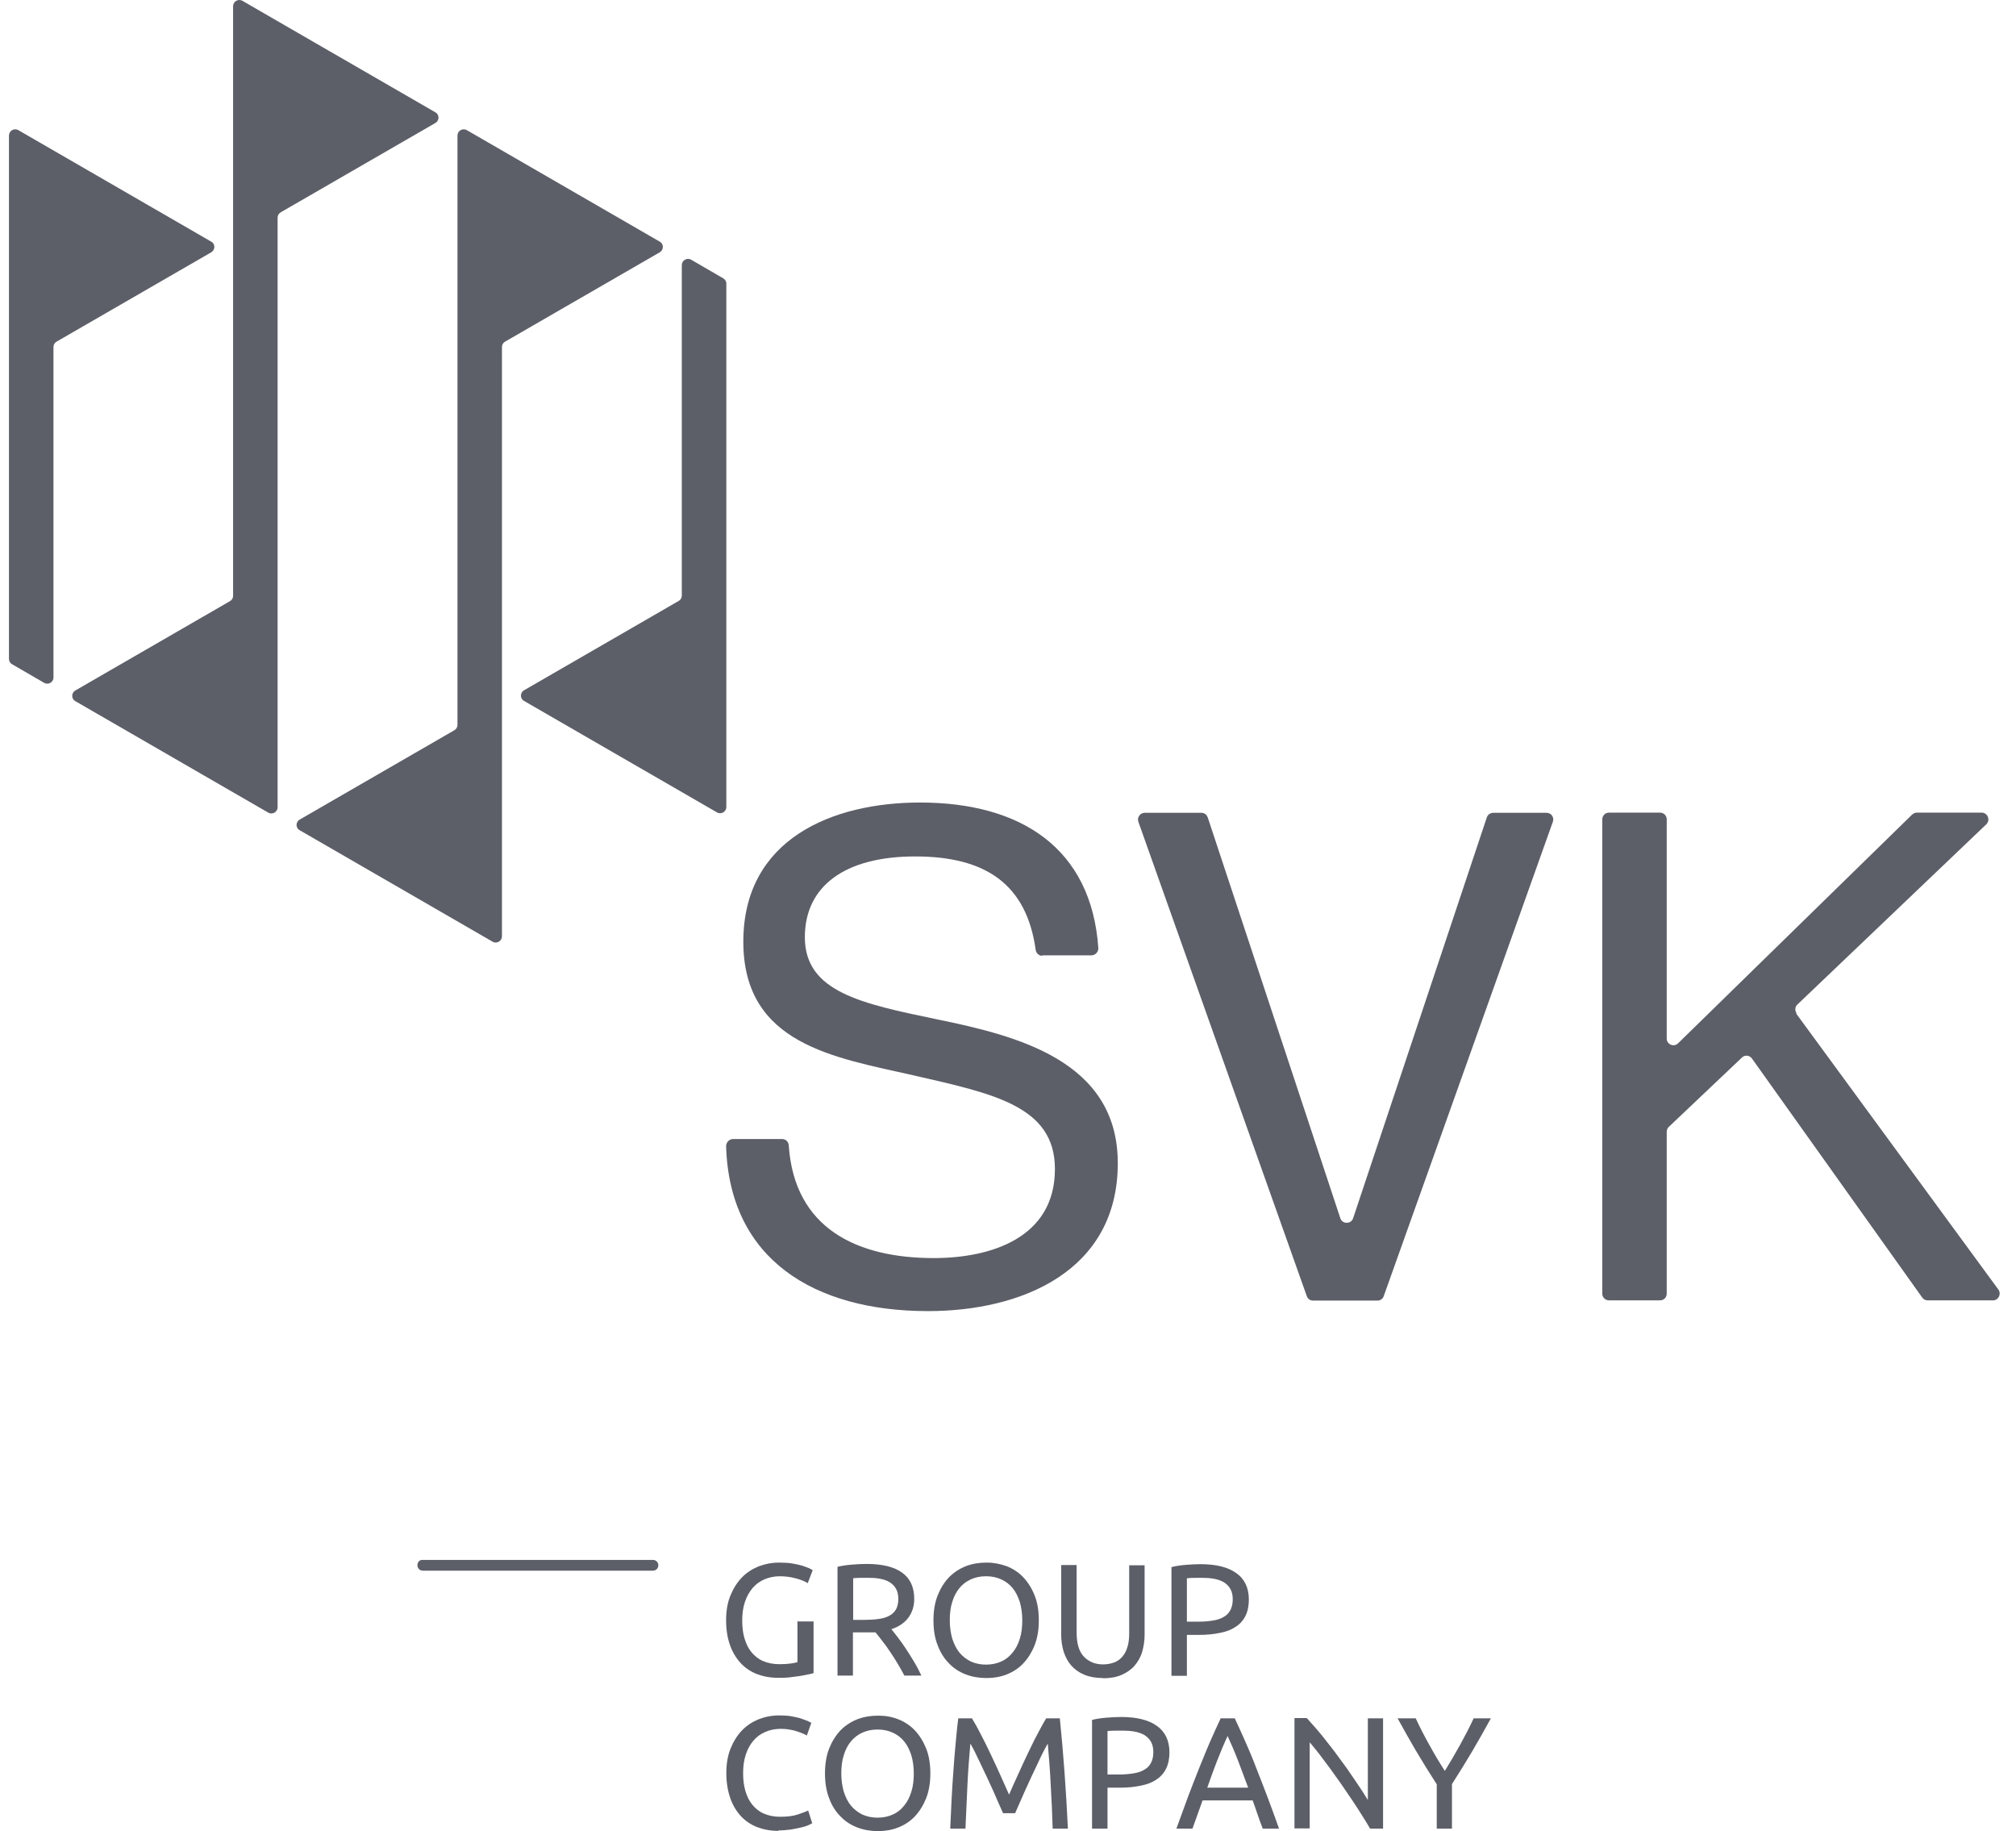 <svg width="87" height="79" viewBox="0 0 87 79" fill="none" xmlns="http://www.w3.org/2000/svg">
<path d="M34.444 69.955H35.109V72.185C35.052 72.204 34.974 72.223 34.868 72.243C34.762 72.262 34.646 72.291 34.511 72.31C34.376 72.329 34.231 72.349 34.067 72.368C33.903 72.387 33.748 72.387 33.575 72.387C33.237 72.387 32.938 72.329 32.658 72.223C32.387 72.117 32.146 71.953 31.953 71.741C31.76 71.528 31.605 71.268 31.499 70.968C31.393 70.659 31.335 70.312 31.335 69.906C31.335 69.501 31.393 69.154 31.518 68.845C31.644 68.536 31.808 68.275 32.011 68.063C32.214 67.85 32.455 67.696 32.735 67.58C33.015 67.474 33.304 67.416 33.623 67.416C33.835 67.416 34.028 67.426 34.192 67.455C34.356 67.484 34.501 67.513 34.627 67.551C34.743 67.59 34.839 67.628 34.916 67.657C34.993 67.696 35.042 67.725 35.071 67.744L34.858 68.304C34.723 68.217 34.55 68.15 34.328 68.092C34.105 68.034 33.883 68.005 33.652 68.005C33.41 68.005 33.188 68.053 32.986 68.14C32.783 68.227 32.619 68.352 32.474 68.516C32.339 68.681 32.223 68.883 32.146 69.115C32.069 69.347 32.03 69.617 32.03 69.906C32.03 70.196 32.059 70.447 32.127 70.679C32.194 70.91 32.291 71.113 32.426 71.277C32.561 71.441 32.725 71.576 32.928 71.663C33.13 71.75 33.362 71.799 33.633 71.799C33.826 71.799 33.99 71.789 34.125 71.77C34.26 71.75 34.356 71.731 34.414 71.712V69.936L34.444 69.955Z" fill="#5C5F68"/>
<path d="M37.474 68.072C37.194 68.072 36.972 68.072 36.818 68.091V69.887H37.29C37.522 69.887 37.725 69.877 37.908 69.848C38.092 69.829 38.246 69.781 38.371 69.713C38.497 69.646 38.594 69.559 38.661 69.443C38.729 69.327 38.767 69.173 38.767 68.98C38.767 68.796 38.729 68.651 38.661 68.535C38.594 68.42 38.497 68.323 38.381 68.255C38.266 68.188 38.13 68.14 37.966 68.111C37.812 68.082 37.638 68.072 37.464 68.072M38.478 70.302C38.555 70.398 38.642 70.514 38.758 70.659C38.873 70.804 38.99 70.978 39.105 71.151C39.221 71.335 39.346 71.518 39.462 71.721C39.578 71.914 39.675 72.107 39.761 72.29H39.028C38.941 72.117 38.835 71.943 38.729 71.76C38.623 71.586 38.517 71.412 38.401 71.248C38.295 71.084 38.178 70.93 38.072 70.794C37.966 70.65 37.87 70.534 37.783 70.427C37.725 70.427 37.667 70.427 37.599 70.427H36.808V72.29H36.142V67.599C36.325 67.551 36.538 67.522 36.769 67.503C37.001 67.483 37.213 67.474 37.406 67.474C38.072 67.474 38.584 67.599 38.931 67.85C39.279 68.101 39.453 68.478 39.453 68.98C39.453 69.298 39.366 69.568 39.202 69.79C39.038 70.012 38.787 70.186 38.459 70.292L38.478 70.302Z" fill="#5C5F68"/>
<path d="M40.988 69.906C40.988 70.196 41.027 70.457 41.094 70.698C41.172 70.93 41.268 71.132 41.403 71.297C41.538 71.461 41.702 71.586 41.895 71.683C42.088 71.77 42.31 71.818 42.552 71.818C42.793 71.818 43.015 71.77 43.208 71.683C43.401 71.596 43.565 71.47 43.7 71.297C43.836 71.132 43.942 70.93 44.01 70.698C44.087 70.466 44.116 70.196 44.116 69.906C44.116 69.617 44.077 69.356 44.01 69.115C43.932 68.883 43.836 68.681 43.7 68.516C43.565 68.352 43.401 68.227 43.208 68.14C43.015 68.053 42.803 68.005 42.552 68.005C42.301 68.005 42.088 68.053 41.895 68.14C41.702 68.227 41.538 68.352 41.403 68.516C41.268 68.681 41.162 68.883 41.094 69.115C41.017 69.347 40.988 69.617 40.988 69.906ZM40.283 69.906C40.283 69.501 40.341 69.144 40.467 68.825C40.592 68.516 40.756 68.256 40.959 68.043C41.172 67.831 41.413 67.677 41.683 67.57C41.963 67.464 42.253 67.416 42.571 67.416C42.89 67.416 43.169 67.474 43.44 67.57C43.71 67.677 43.952 67.831 44.154 68.043C44.357 68.256 44.521 68.516 44.646 68.825C44.772 69.134 44.83 69.501 44.83 69.906C44.83 70.312 44.772 70.669 44.646 70.988C44.521 71.297 44.357 71.557 44.154 71.77C43.952 71.982 43.71 72.136 43.44 72.243C43.169 72.349 42.88 72.397 42.571 72.397C42.262 72.397 41.963 72.349 41.683 72.243C41.403 72.136 41.162 71.982 40.959 71.77C40.747 71.557 40.582 71.297 40.467 70.988C40.341 70.679 40.283 70.312 40.283 69.906Z" fill="#5C5F68"/>
<path d="M47.6 72.397C47.291 72.397 47.021 72.349 46.789 72.252C46.558 72.156 46.374 72.021 46.23 71.857C46.085 71.693 45.979 71.49 45.901 71.258C45.834 71.026 45.795 70.785 45.795 70.515V67.522H46.461V70.438C46.461 70.911 46.567 71.258 46.78 71.48C46.992 71.693 47.262 71.808 47.6 71.808C47.774 71.808 47.928 71.779 48.063 71.731C48.208 71.683 48.324 71.596 48.421 71.49C48.517 71.384 48.604 71.239 48.652 71.065C48.71 70.891 48.73 70.689 48.73 70.447V67.532H49.395V70.525C49.395 70.795 49.357 71.036 49.289 71.268C49.222 71.5 49.106 71.693 48.961 71.866C48.817 72.031 48.623 72.166 48.401 72.262C48.179 72.359 47.909 72.407 47.591 72.407" fill="#5C5F68"/>
<path d="M51.877 68.073C51.587 68.073 51.375 68.073 51.22 68.093V69.965H51.722C51.954 69.965 52.157 69.946 52.34 69.917C52.523 69.888 52.678 69.84 52.803 69.763C52.929 69.695 53.025 69.598 53.093 69.473C53.16 69.347 53.199 69.193 53.199 69C53.199 68.807 53.16 68.662 53.093 68.546C53.025 68.43 52.929 68.334 52.803 68.257C52.678 68.189 52.543 68.141 52.379 68.112C52.215 68.083 52.05 68.073 51.867 68.073M51.809 67.484C52.475 67.484 52.996 67.61 53.353 67.871C53.711 68.121 53.894 68.508 53.894 69.01C53.894 69.28 53.846 69.521 53.749 69.714C53.653 69.907 53.508 70.071 53.325 70.187C53.141 70.313 52.91 70.4 52.649 70.448C52.379 70.506 52.079 70.535 51.751 70.535H51.22V72.301H50.554V67.61C50.738 67.562 50.95 67.533 51.182 67.513C51.413 67.494 51.626 67.484 51.819 67.484H51.809Z" fill="#5C5F68"/>
<path d="M33.584 78.99C33.246 78.99 32.947 78.932 32.667 78.826C32.397 78.719 32.155 78.555 31.962 78.343C31.769 78.131 31.615 77.87 31.509 77.561C31.403 77.252 31.345 76.895 31.345 76.499C31.345 76.103 31.403 75.746 31.528 75.437C31.654 75.129 31.817 74.868 32.02 74.656C32.223 74.443 32.464 74.289 32.744 74.173C33.014 74.067 33.314 74.009 33.623 74.009C33.816 74.009 33.999 74.018 34.154 74.047C34.308 74.076 34.453 74.105 34.569 74.144C34.685 74.183 34.781 74.221 34.858 74.25C34.935 74.289 34.984 74.318 35.013 74.327L34.82 74.877C34.82 74.877 34.723 74.82 34.646 74.791C34.569 74.762 34.482 74.723 34.385 74.694C34.289 74.665 34.183 74.636 34.057 74.617C33.941 74.598 33.825 74.588 33.7 74.588C33.449 74.588 33.217 74.636 33.024 74.723C32.821 74.81 32.648 74.936 32.513 75.1C32.368 75.264 32.262 75.466 32.185 75.698C32.107 75.93 32.069 76.2 32.069 76.49C32.069 76.779 32.098 77.03 32.165 77.262C32.233 77.494 32.329 77.696 32.464 77.86C32.599 78.025 32.763 78.16 32.966 78.246C33.169 78.333 33.401 78.382 33.661 78.382C33.97 78.382 34.221 78.353 34.424 78.285C34.627 78.218 34.781 78.16 34.877 78.111L35.051 78.662C35.051 78.662 34.964 78.71 34.877 78.749C34.791 78.787 34.694 78.816 34.569 78.845C34.443 78.874 34.298 78.903 34.134 78.932C33.97 78.951 33.787 78.971 33.594 78.971" fill="#5C5F68"/>
<path d="M36.306 76.51C36.306 76.8 36.345 77.06 36.413 77.302C36.49 77.533 36.586 77.736 36.721 77.9C36.857 78.064 37.021 78.19 37.214 78.286C37.407 78.373 37.629 78.421 37.87 78.421C38.111 78.421 38.334 78.373 38.527 78.286C38.72 78.199 38.884 78.074 39.019 77.9C39.154 77.736 39.26 77.533 39.328 77.302C39.405 77.07 39.434 76.8 39.434 76.51C39.434 76.22 39.396 75.96 39.328 75.728C39.251 75.496 39.154 75.294 39.019 75.13C38.884 74.966 38.72 74.84 38.527 74.753C38.334 74.666 38.121 74.618 37.87 74.618C37.619 74.618 37.407 74.666 37.214 74.753C37.021 74.84 36.857 74.966 36.721 75.13C36.586 75.294 36.48 75.496 36.413 75.728C36.336 75.96 36.306 76.23 36.306 76.51ZM35.602 76.51C35.602 76.105 35.66 75.747 35.785 75.429C35.911 75.12 36.075 74.859 36.278 74.647C36.49 74.435 36.731 74.28 37.002 74.174C37.281 74.068 37.571 74.019 37.889 74.019C38.208 74.019 38.488 74.068 38.758 74.174C39.028 74.28 39.27 74.435 39.473 74.647C39.675 74.859 39.839 75.12 39.965 75.429C40.09 75.738 40.149 76.105 40.149 76.51C40.149 76.915 40.09 77.273 39.965 77.591C39.839 77.9 39.675 78.161 39.473 78.373C39.27 78.585 39.028 78.74 38.758 78.846C38.488 78.952 38.198 79.001 37.889 79.001C37.581 79.001 37.281 78.952 37.002 78.846C36.721 78.74 36.48 78.585 36.278 78.373C36.065 78.161 35.901 77.91 35.785 77.591C35.66 77.282 35.602 76.915 35.602 76.51Z" fill="#5C5F68"/>
<path d="M43.286 78.228C43.237 78.121 43.179 77.977 43.102 77.813C43.025 77.639 42.947 77.455 42.861 77.262C42.774 77.069 42.677 76.867 42.581 76.654C42.484 76.442 42.388 76.249 42.301 76.065C42.214 75.882 42.137 75.718 42.06 75.563C41.983 75.419 41.924 75.303 41.876 75.226C41.828 75.766 41.78 76.355 41.751 76.983C41.722 77.61 41.693 78.247 41.664 78.894H41.007C41.027 78.479 41.046 78.064 41.065 77.648C41.085 77.233 41.114 76.818 41.143 76.413C41.172 76.007 41.201 75.612 41.239 75.226C41.278 74.839 41.307 74.473 41.355 74.135H41.944C42.069 74.338 42.204 74.579 42.339 74.849C42.484 75.119 42.62 75.409 42.764 75.708C42.909 76.007 43.044 76.307 43.179 76.606C43.314 76.905 43.43 77.175 43.546 77.427C43.652 77.175 43.778 76.905 43.913 76.606C44.048 76.307 44.183 76.007 44.328 75.708C44.473 75.409 44.608 75.119 44.753 74.849C44.897 74.579 45.023 74.338 45.149 74.135H45.737C45.892 75.67 46.008 77.253 46.085 78.894H45.428C45.409 78.257 45.38 77.62 45.342 76.983C45.313 76.355 45.265 75.766 45.216 75.226C45.168 75.303 45.11 75.419 45.033 75.563C44.955 75.708 44.878 75.872 44.791 76.065C44.704 76.249 44.608 76.451 44.511 76.654C44.415 76.867 44.319 77.069 44.232 77.262C44.145 77.455 44.068 77.639 43.99 77.813C43.913 77.986 43.855 78.121 43.807 78.228H43.267H43.286Z" fill="#5C5F68"/>
<path d="M48.45 74.666C48.16 74.666 47.948 74.666 47.794 74.685V76.558H48.295C48.527 76.558 48.73 76.539 48.913 76.51C49.096 76.481 49.251 76.433 49.376 76.355C49.502 76.288 49.599 76.191 49.666 76.066C49.734 75.94 49.772 75.786 49.772 75.593C49.772 75.4 49.734 75.255 49.666 75.139C49.599 75.023 49.502 74.927 49.376 74.849C49.251 74.782 49.116 74.734 48.952 74.705C48.787 74.676 48.623 74.666 48.44 74.666M48.382 74.077C49.048 74.077 49.57 74.203 49.927 74.463C50.284 74.714 50.467 75.1 50.467 75.602C50.467 75.873 50.419 76.114 50.322 76.307C50.226 76.5 50.081 76.664 49.898 76.78C49.714 76.906 49.483 76.992 49.222 77.041C48.952 77.099 48.652 77.127 48.324 77.127H47.794V78.894H47.127V74.203C47.321 74.154 47.523 74.125 47.755 74.106C47.986 74.087 48.199 74.077 48.392 74.077H48.382Z" fill="#5C5F68"/>
<path d="M53.865 77.127C53.72 76.731 53.575 76.345 53.431 75.969C53.286 75.592 53.131 75.235 52.977 74.897C52.813 75.245 52.668 75.602 52.523 75.969C52.379 76.345 52.234 76.731 52.099 77.127H53.875H53.865ZM54.493 78.894C54.415 78.691 54.338 78.488 54.271 78.286C54.203 78.083 54.135 77.88 54.058 77.677H51.896L51.461 78.894H50.767C50.95 78.392 51.124 77.919 51.278 77.494C51.442 77.069 51.596 76.664 51.751 76.278C51.905 75.892 52.06 75.525 52.205 75.177C52.359 74.83 52.514 74.482 52.678 74.135H53.286C53.45 74.482 53.604 74.83 53.759 75.177C53.913 75.525 54.068 75.892 54.213 76.278C54.367 76.664 54.521 77.069 54.685 77.494C54.849 77.919 55.014 78.392 55.197 78.894H54.463H54.493Z" fill="#5C5F68"/>
<path d="M59.126 78.894C59.029 78.72 58.914 78.537 58.779 78.324C58.643 78.112 58.508 77.89 58.354 77.668C58.199 77.446 58.045 77.214 57.881 76.973C57.717 76.741 57.552 76.509 57.398 76.297C57.234 76.075 57.079 75.872 56.935 75.679C56.78 75.486 56.645 75.312 56.52 75.168V78.884H55.863V74.125H56.394C56.606 74.357 56.838 74.617 57.089 74.926C57.331 75.235 57.582 75.544 57.813 75.872C58.055 76.191 58.277 76.509 58.489 76.828C58.702 77.137 58.885 77.417 59.029 77.658V74.135H59.686V78.894H59.126Z" fill="#5C5F68"/>
<path d="M62.003 78.894V76.983C61.684 76.49 61.385 76.007 61.105 75.534C60.825 75.061 60.565 74.588 60.313 74.135H61.095C61.269 74.511 61.462 74.888 61.684 75.284C61.897 75.67 62.119 76.046 62.351 76.403C62.573 76.046 62.794 75.67 63.007 75.284C63.219 74.897 63.422 74.511 63.595 74.135H64.339C64.088 74.588 63.827 75.061 63.547 75.534C63.267 76.007 62.968 76.49 62.659 76.973V78.894H61.993H62.003Z" fill="#5C5F68"/>
<path d="M44.975 41.236C44.83 41.236 44.715 41.121 44.695 40.985C44.299 38.128 42.514 36.95 39.492 36.95C36.471 36.95 34.733 38.225 34.733 40.435C34.733 42.8 37.185 43.302 40.438 43.978C43.865 44.683 48.238 45.754 48.238 50.185C48.238 54.857 44.068 56.566 40.052 56.566C35.129 56.566 31.48 54.326 31.335 49.451C31.335 49.287 31.47 49.142 31.634 49.142H33.758C33.913 49.142 34.029 49.268 34.038 49.413C34.279 53.013 37.002 54.278 40.293 54.278C42.745 54.278 45.525 53.419 45.525 50.436C45.525 47.714 42.861 47.183 39.405 46.391C36.007 45.619 32.078 45.059 32.078 40.628C32.078 36.197 35.92 34.624 39.704 34.624C44.058 34.624 47.099 36.593 47.398 40.899C47.408 41.063 47.272 41.217 47.099 41.217H44.975V41.236Z" fill="#5C5F68"/>
<path d="M52.118 35.261L57.842 52.56C57.929 52.821 58.306 52.821 58.393 52.56L64.165 35.261C64.204 35.146 64.32 35.068 64.436 35.068H66.743C66.945 35.068 67.08 35.261 67.013 35.455L59.715 55.919C59.676 56.035 59.57 56.112 59.445 56.112H56.665C56.539 56.112 56.433 56.035 56.394 55.919L49.126 35.455C49.058 35.271 49.203 35.068 49.396 35.068H51.848C51.973 35.068 52.08 35.146 52.118 35.271" fill="#5C5F68"/>
<path d="M77.506 43.718L86.242 55.639C86.377 55.832 86.242 56.102 86.01 56.102H83.182C83.085 56.102 82.999 56.054 82.95 55.977L75.604 45.667C75.498 45.523 75.295 45.503 75.17 45.629L72.013 48.621C71.955 48.679 71.927 48.747 71.927 48.834V55.813C71.927 55.977 71.801 56.102 71.637 56.102H69.436C69.281 56.102 69.146 55.977 69.146 55.813V35.348C69.146 35.194 69.272 35.059 69.436 35.059H71.637C71.791 35.059 71.927 35.184 71.927 35.348V44.808C71.927 45.059 72.235 45.194 72.418 45.011L82.516 35.145C82.574 35.097 82.641 35.059 82.718 35.059H85.518C85.779 35.059 85.904 35.377 85.721 35.561L77.564 43.341C77.458 43.438 77.448 43.602 77.535 43.718" fill="#5C5F68"/>
<path d="M28.178 67.764H18.245C18.12 67.764 18.014 67.667 18.014 67.532C18.014 67.397 18.1 67.291 18.245 67.3H28.178C28.304 67.3 28.41 67.397 28.41 67.532C28.41 67.667 28.304 67.764 28.178 67.764Z" fill="#5C5F68"/>
<path d="M29.423 11.438V25.695C29.423 25.792 29.375 25.879 29.288 25.927L22.618 29.779C22.435 29.885 22.435 30.145 22.618 30.242L30.939 35.049C31.123 35.156 31.345 35.02 31.345 34.818V12.239C31.345 12.143 31.296 12.056 31.209 12.007L29.829 11.206C29.645 11.1 29.423 11.235 29.423 11.438Z" fill="#5C5F68"/>
<path d="M20.147 5.616C19.964 5.51 19.742 5.645 19.742 5.848V31.274C19.742 31.371 19.693 31.458 19.606 31.506L12.936 35.358C12.752 35.464 12.752 35.724 12.936 35.821L21.257 40.628C21.44 40.734 21.662 40.599 21.662 40.397V14.97C21.662 14.874 21.711 14.787 21.798 14.739L28.468 10.887C28.651 10.781 28.651 10.52 28.468 10.424L20.147 5.616Z" fill="#5C5F68"/>
<path d="M2.443 14.739L9.113 10.887C9.297 10.781 9.297 10.52 9.113 10.424L0.793 5.616C0.609 5.51 0.387 5.645 0.387 5.848V28.427C0.387 28.523 0.435 28.61 0.522 28.658L1.903 29.459C2.086 29.566 2.308 29.431 2.308 29.228V14.97C2.308 14.874 2.356 14.787 2.443 14.739Z" fill="#5C5F68"/>
<path d="M10.465 0.037C10.281 -0.069 10.059 0.066 10.059 0.269V25.705C10.059 25.801 10.011 25.888 9.924 25.936L3.254 29.788C3.07 29.894 3.07 30.155 3.254 30.252L11.575 35.059C11.758 35.165 11.98 35.03 11.98 34.827V9.391C11.98 9.295 12.029 9.208 12.116 9.159L18.785 5.308C18.969 5.202 18.969 4.941 18.785 4.844L10.465 0.037Z" fill="#5C5F68"/>
</svg>
